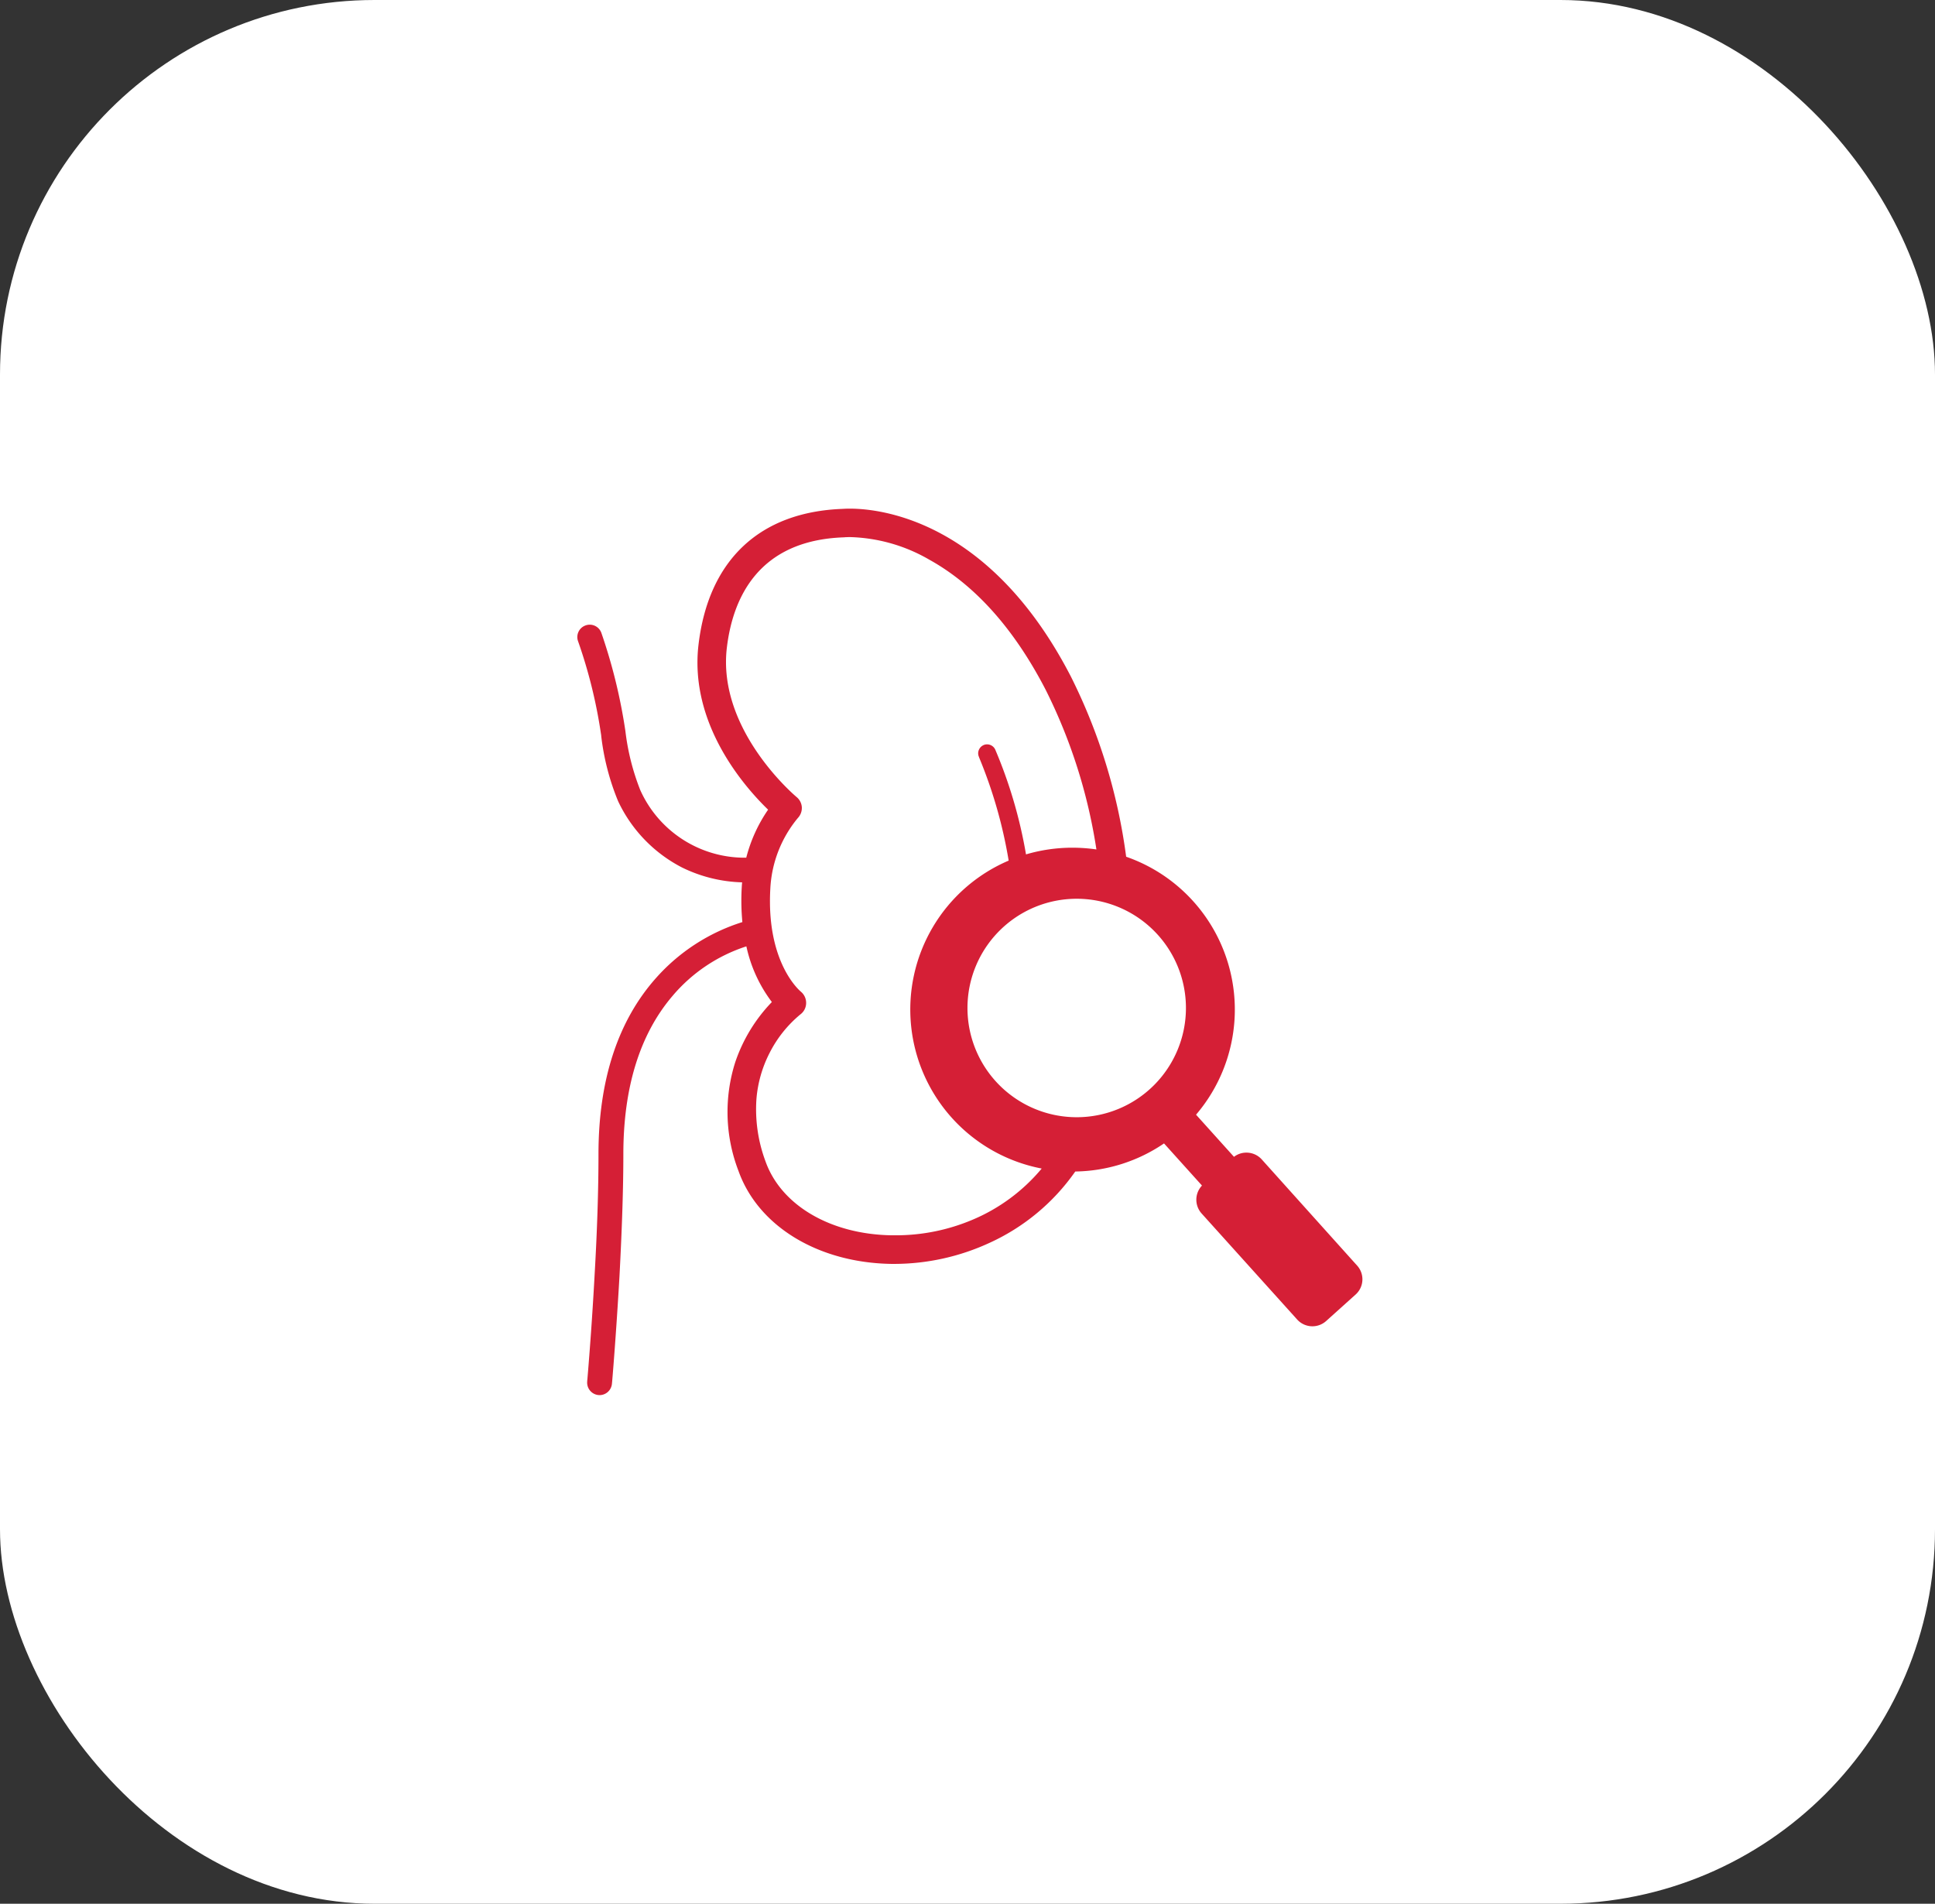 <svg xmlns="http://www.w3.org/2000/svg" width="124" height="122" viewBox="0 0 124 122">
  <rect x="0" y="0" width="124" height="122" fill="#333333" stroke="none"/>
  <g id="magnified-kidney-sq" transform="translate(-8995 16206)">
    <g id="Group_11921" data-name="Group 11921" transform="translate(8898 -17081)">
      <g id="Group_794" data-name="Group 794" transform="translate(-715 -94)">
        <rect id="Rectangle_365" data-name="Rectangle 365" width="124" height="122" rx="24" transform="translate(812 969)" fill="#fff"/>
      </g>
    </g>
    <path id="Subtraction_1" data-name="Subtraction 1" d="M1.417,56.811h0l.007-.006h-.07a.8.8,0,0,1-.723-.86,1.288,1.288,0,0,1,.013-.154c.236-2.82.382-5.2.463-6.7.164-2.836.247-5.433.247-7.718,0-4.76,1.249-8.57,3.714-11.324a12.34,12.34,0,0,1,5.507-3.554,14.74,14.74,0,0,1-.04-2.229c.005-.1.013-.2.023-.318A9.283,9.283,0,0,1,6.716,23a9.155,9.155,0,0,1-4.105-4.255,15.669,15.669,0,0,1-1.082-4.184v-.029L1.5,14.345A31.857,31.857,0,0,0,.049,8.506.789.789,0,0,1,.52,7.486a.781.781,0,0,1,.274-.05.793.793,0,0,1,.742.517,34.8,34.8,0,0,1,1.543,6.3,15.085,15.085,0,0,0,.948,3.771A7.333,7.333,0,0,0,10.7,22.369h.124a9.624,9.624,0,0,1,1.4-3.078C10.683,17.8,7.154,13.77,7.768,8.688,8.416,3.282,11.7.2,17.024.014c.089-.007.237-.014.438-.014,2.021,0,9.016.777,14.171,10.772a36.36,36.36,0,0,1,3.536,11.535,10.371,10.371,0,0,1,4.479,16.531l2.431,2.7a1.3,1.3,0,0,1,.8-.269,1.319,1.319,0,0,1,.977.433l6.116,6.808a1.31,1.31,0,0,1-.1,1.854l-1.891,1.7a1.316,1.316,0,0,1-1.853-.1L40,45.164a1.32,1.32,0,0,1,.028-1.785l-2.432-2.7a10.355,10.355,0,0,1-5.688,1.8,13.569,13.569,0,0,1-5.527,4.587A14.6,14.6,0,0,1,20.327,48.4h-.2c-4.7-.073-8.545-2.416-9.805-5.969a10.511,10.511,0,0,1-.2-6.967,10.3,10.3,0,0,1,2.343-3.846,9.059,9.059,0,0,1-1.633-3.568,10.377,10.377,0,0,0-4.752,3.2C4,33.7,2.948,37.1,2.948,41.369c0,2.112-.081,4.665-.247,7.8-.218,3.817-.476,6.882-.485,6.917a.8.8,0,0,1-.8.723ZM17.1,1.838C11.564,2.02,9.956,5.779,9.582,8.9c-.637,5.3,4.418,9.54,4.467,9.581a.916.916,0,0,1,.336.651.935.935,0,0,1-.255.693,7.689,7.689,0,0,0-1.764,4.535c-.265,4.72,1.873,6.522,1.964,6.6a.929.929,0,0,1,.331.732.911.911,0,0,1-.361.713,7.715,7.715,0,0,0-1.993,2.5,7.844,7.844,0,0,0-.83,2.923,9.544,9.544,0,0,0,.578,3.993c1,2.828,4.183,4.691,8.105,4.746h.282A12.6,12.6,0,0,0,25.3,45.58a11.658,11.658,0,0,0,4.457-3.291A10.376,10.376,0,0,1,27.64,22.555a30.016,30.016,0,0,0-1.9-6.626v-.01a.557.557,0,0,1-.02-.432.581.581,0,0,1,.3-.329.545.545,0,0,1,.236-.053.58.58,0,0,1,.521.329l.006.014a30.1,30.1,0,0,1,1.968,6.709,10.493,10.493,0,0,1,2.975-.429,10.6,10.6,0,0,1,1.537.112,34.348,34.348,0,0,0-3.251-10.23c-2.021-3.91-4.529-6.715-7.457-8.339a10.678,10.678,0,0,0-5.042-1.447h-.008c-.132,0-.222,0-.282.007H17.16ZM32,25a7,7,0,1,0,7,7,7,7,0,0,0-7-7Z" transform="translate(9031.998 -16173.404)" fill="#d51f36"/>
  </g>
</svg>
